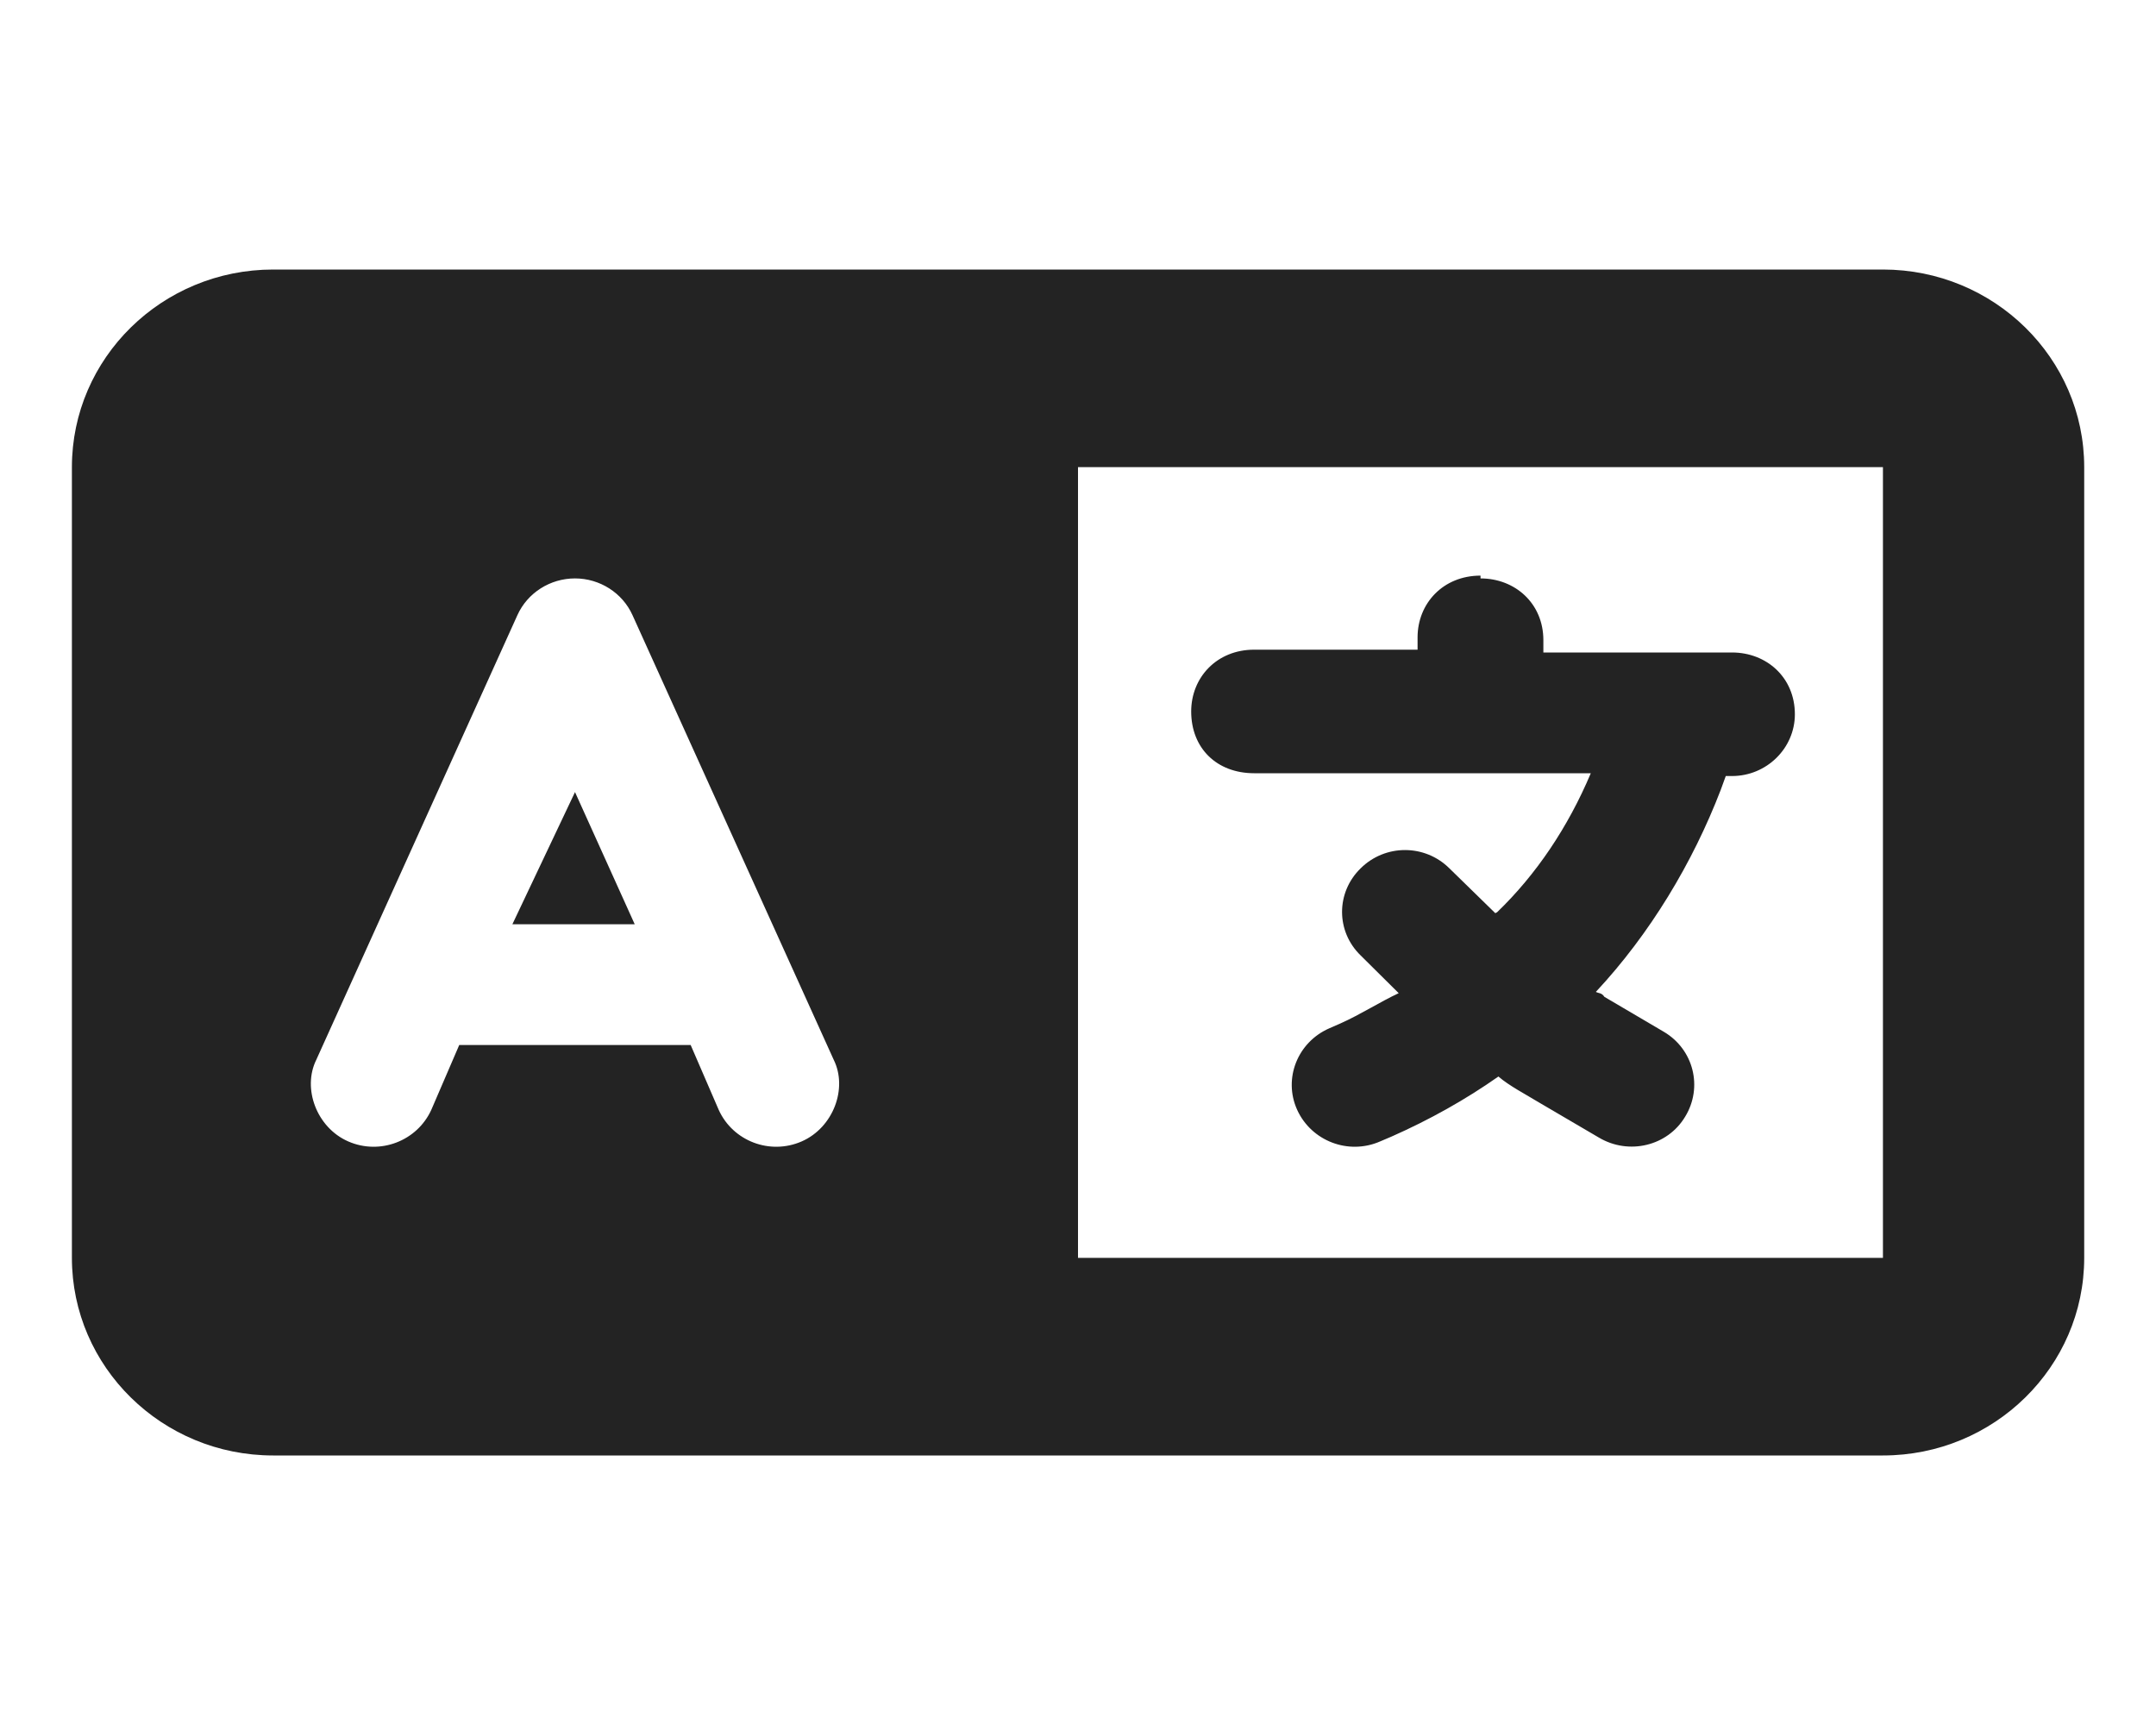 <svg width="20" height="16" viewBox="0 0 20 16" fill="none" xmlns="http://www.w3.org/2000/svg">
<g clip-path="url(#clip0_3707_9951)">
<path d="M13.734 5.365C14.055 5.365 14.317 5.597 14.317 5.938V6.052H16.067C16.388 6.052 16.65 6.284 16.65 6.625C16.65 6.94 16.388 7.198 16.067 7.198H16.009L15.962 7.327C15.702 8.003 15.306 8.662 14.804 9.2C14.83 9.215 14.857 9.206 14.883 9.246L15.434 9.57C15.711 9.733 15.799 10.085 15.632 10.358C15.469 10.63 15.11 10.716 14.833 10.552L14.282 10.229C14.154 10.151 13.999 10.071 13.9 9.985C13.594 10.2 13.261 10.386 12.911 10.541L12.803 10.587C12.509 10.716 12.165 10.584 12.033 10.294C11.902 10.005 12.036 9.667 12.331 9.538L12.436 9.492C12.622 9.409 12.803 9.292 12.975 9.212L12.622 8.862C12.392 8.639 12.392 8.278 12.622 8.054C12.85 7.828 13.217 7.828 13.445 8.054L13.871 8.47L13.888 8.461C14.25 8.112 14.544 7.676 14.757 7.172H11.634C11.287 7.172 11.05 6.94 11.05 6.599C11.05 6.284 11.287 6.026 11.634 6.026H13.15V5.912C13.15 5.597 13.387 5.339 13.734 5.339V5.365ZM5.334 7.347L5.888 8.573H4.753L5.334 7.347ZM0.667 4.333C0.667 3.321 1.503 2.5 2.534 2.5H17.467C18.497 2.5 19.334 3.321 19.334 4.333V11.667C19.334 12.678 18.497 13.5 17.467 13.5H2.534C1.503 13.5 0.667 12.678 0.667 11.667V4.333ZM10 11.667H17.467V4.333H10V11.667ZM5.867 5.705C5.774 5.499 5.564 5.365 5.334 5.365C5.103 5.365 4.893 5.499 4.8 5.705L2.934 9.83C2.803 10.094 2.936 10.458 3.23 10.587C3.524 10.716 3.869 10.584 4.001 10.294L4.26 9.693H6.407L6.667 10.294C6.798 10.584 7.142 10.716 7.437 10.587C7.731 10.458 7.865 10.094 7.734 9.83L5.867 5.705Z" fill="#232323"/>
</g>
<defs>
<clipPath id="clip0_3707_9951">
<rect width="18.667" height="14.667" fill="white" transform="translate(0.667 0.667)"/>
</clipPath>
</defs>
</svg>
